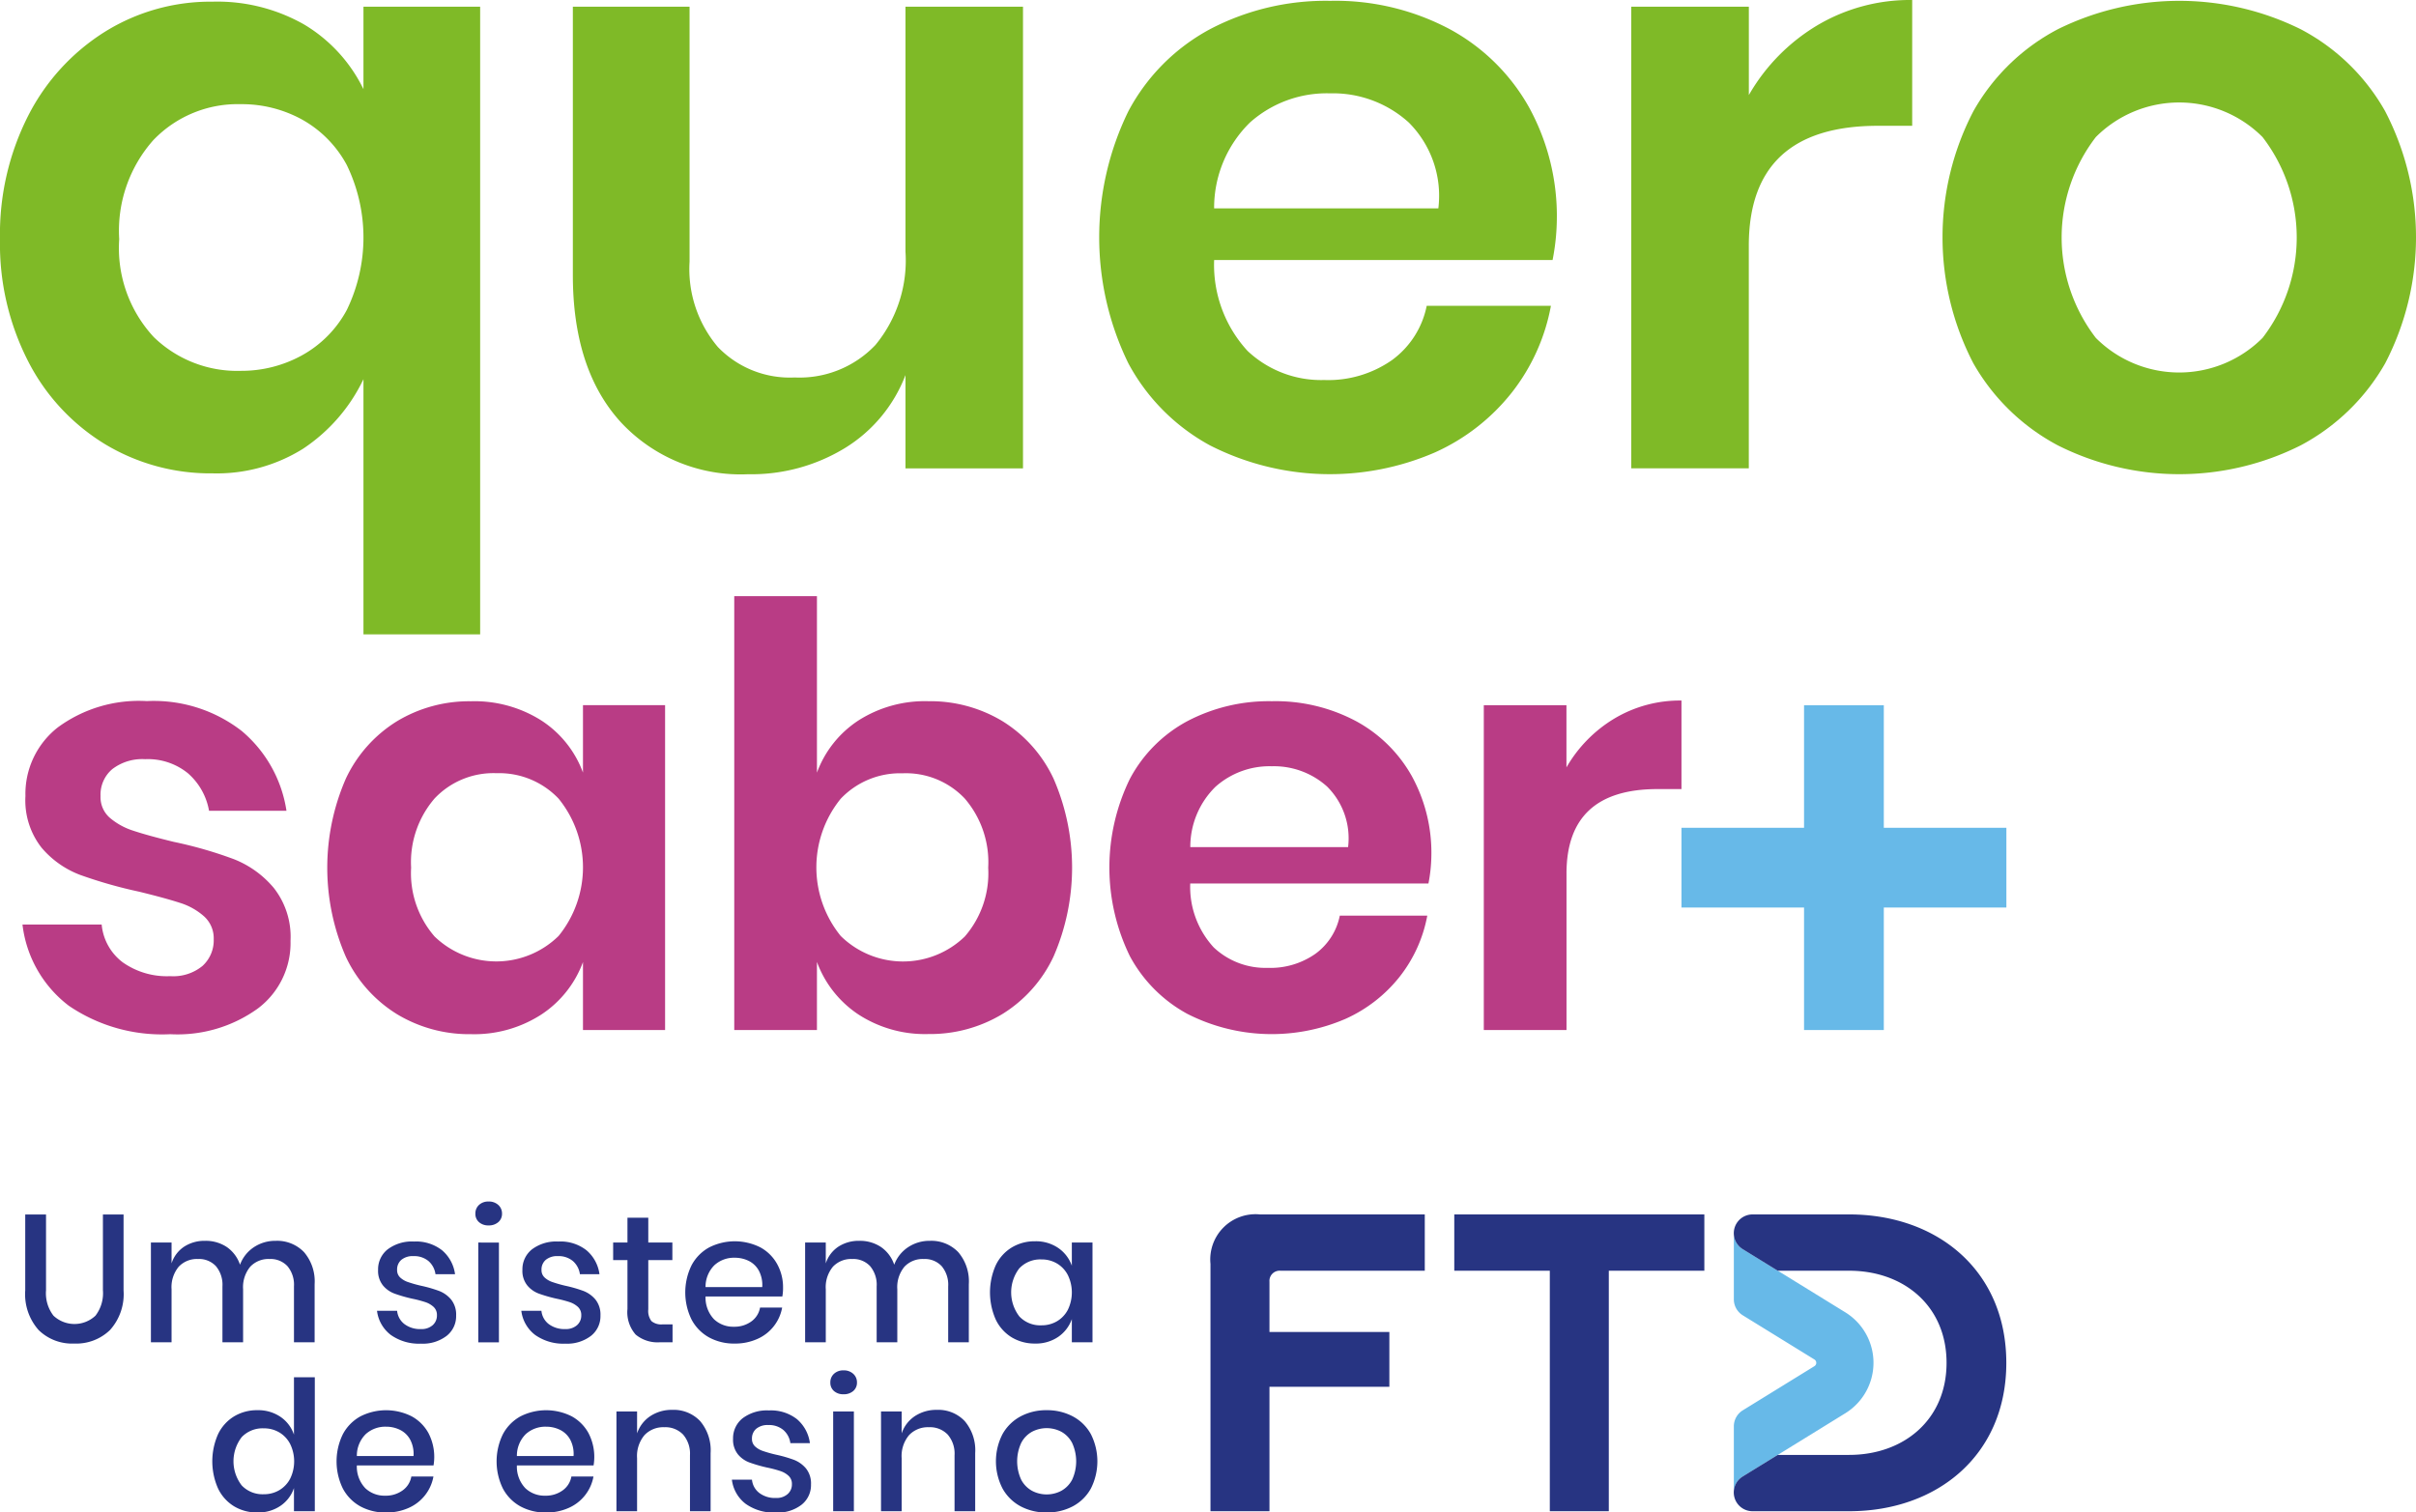 <svg xmlns="http://www.w3.org/2000/svg" width="129.814" height="81.289" viewBox="0 0 129.814 81.289"><g transform="translate(-834.333 -691.639)"><path d="M912.473,756.909h13.436v3.026h-5.133v12.926h-3.17V759.935h-5.133Z" fill="#273482"/><path d="M899.373,772.861V759.567a2.431,2.431,0,0,1,2.659-2.658h8.856v3.026h-7.751a.548.548,0,0,0-.594.593v2.7h6.442v2.945h-6.442v6.688Z" fill="#273482"/><path d="M927.974,758.775a1.007,1.007,0,0,1-.48-.857v3.553a1.011,1.011,0,0,0,.48.86l3.847,2.373a.212.212,0,0,1,0,.362l-3.847,2.372a1.012,1.012,0,0,0-.48.86v3.554a1.007,1.007,0,0,1,.48-.858l5.511-3.4a3.186,3.186,0,0,0,0-5.422Z" fill="#67b9e8"/><path d="M933.691,756.909H928.5a1.008,1.008,0,0,0-.529,1.866l1.882,1.16h3.835c2.945,0,5.235,1.9,5.235,4.95s-2.29,4.949-5.235,4.949h-3.835l-1.882,1.16a1.008,1.008,0,0,0,.529,1.867h5.188c4.745,0,8.446-3.027,8.446-7.976S938.436,756.909,933.691,756.909Z" fill="#273482"/><path d="M836.806,756.912v4.077a1.977,1.977,0,0,0,.4,1.362,1.648,1.648,0,0,0,2.257,0,1.982,1.982,0,0,0,.4-1.362v-4.077h1.109v4.077a2.881,2.881,0,0,1-.73,2.135,2.609,2.609,0,0,1-1.926.725,2.564,2.564,0,0,1-1.907-.725,2.9,2.9,0,0,1-.72-2.135v-4.077Z" fill="#273482"/><path d="M850.669,758.936a2.416,2.416,0,0,1,.569,1.722v3.123h-1.11v-3.006a1.549,1.549,0,0,0-.35-1.085,1.239,1.239,0,0,0-.963-.385,1.344,1.344,0,0,0-1.036.414,1.722,1.722,0,0,0-.384,1.212v2.85h-1.11v-3.006a1.554,1.554,0,0,0-.35-1.085,1.24,1.24,0,0,0-.963-.385,1.344,1.344,0,0,0-1.036.414,1.718,1.718,0,0,0-.385,1.212v2.85h-1.109V758.42h1.109v1.119a1.7,1.7,0,0,1,.681-.9,2,2,0,0,1,1.119-.311,2.037,2.037,0,0,1,1.163.33,1.877,1.877,0,0,1,.715.954,1.938,1.938,0,0,1,.749-.944,2.072,2.072,0,0,1,1.168-.34A2,2,0,0,1,850.669,758.936Z" fill="#273482"/><path d="M858.083,758.834a2.036,2.036,0,0,1,.7,1.289h-1.051a1.136,1.136,0,0,0-.374-.706,1.2,1.2,0,0,0-.813-.267.954.954,0,0,0-.647.2.681.681,0,0,0-.228.54.536.536,0,0,0,.165.409,1.159,1.159,0,0,0,.413.243,7.185,7.185,0,0,0,.706.2,7.142,7.142,0,0,1,.978.282,1.581,1.581,0,0,1,.642.462,1.293,1.293,0,0,1,.267.861,1.341,1.341,0,0,1-.511,1.09,2.1,2.1,0,0,1-1.376.418,2.62,2.62,0,0,1-1.62-.467,1.92,1.92,0,0,1-.744-1.3h1.08a1.02,1.02,0,0,0,.389.711,1.393,1.393,0,0,0,.895.272.894.894,0,0,0,.627-.209.685.685,0,0,0,.229-.53.586.586,0,0,0-.175-.448,1.227,1.227,0,0,0-.438-.258,6.234,6.234,0,0,0-.72-.189,7.949,7.949,0,0,1-.948-.273,1.457,1.457,0,0,1-.623-.443,1.249,1.249,0,0,1-.258-.832,1.365,1.365,0,0,1,.511-1.1,2.154,2.154,0,0,1,1.415-.423A2.264,2.264,0,0,1,858.083,758.834Z" fill="#273482"/><path d="M860.07,756.4a.72.72,0,0,1,.516-.184.739.739,0,0,1,.521.184.612.612,0,0,1,.2.467.581.581,0,0,1-.2.457.762.762,0,0,1-.521.176.742.742,0,0,1-.516-.176.583.583,0,0,1-.194-.457A.615.615,0,0,1,860.07,756.4Zm1.071,2.024v5.361h-1.11V758.42Z" fill="#273482"/><path d="M865.843,758.834a2.032,2.032,0,0,1,.7,1.289h-1.051a1.137,1.137,0,0,0-.375-.706,1.192,1.192,0,0,0-.812-.267.952.952,0,0,0-.647.2.682.682,0,0,0-.229.54.534.534,0,0,0,.166.409,1.159,1.159,0,0,0,.413.243,7.145,7.145,0,0,0,.7.2,7.161,7.161,0,0,1,.979.282,1.588,1.588,0,0,1,.642.462,1.293,1.293,0,0,1,.267.861,1.341,1.341,0,0,1-.511,1.09,2.106,2.106,0,0,1-1.377.418,2.617,2.617,0,0,1-1.619-.467,1.921,1.921,0,0,1-.745-1.3h1.08a1.024,1.024,0,0,0,.389.711,1.4,1.4,0,0,0,.895.272.9.9,0,0,0,.628-.209.685.685,0,0,0,.229-.53.589.589,0,0,0-.175-.448,1.227,1.227,0,0,0-.438-.258,6.289,6.289,0,0,0-.72-.189,7.972,7.972,0,0,1-.949-.273,1.46,1.46,0,0,1-.622-.443,1.249,1.249,0,0,1-.258-.832,1.367,1.367,0,0,1,.51-1.1,2.159,2.159,0,0,1,1.416-.423A2.259,2.259,0,0,1,865.843,758.834Z" fill="#273482"/><path d="M870.47,762.818v.963h-.681a1.843,1.843,0,0,1-1.3-.413,1.819,1.819,0,0,1-.442-1.377v-2.627h-.769v-.944h.769v-1.333h1.119v1.333h1.294v.944h-1.294v2.646a.906.906,0,0,0,.17.633.822.822,0,0,0,.6.175Z" fill="#273482"/><path d="M876.368,761.32h-4.125a1.686,1.686,0,0,0,.457,1.225,1.493,1.493,0,0,0,1.061.4,1.538,1.538,0,0,0,.939-.282,1.166,1.166,0,0,0,.472-.749h1.187a2.281,2.281,0,0,1-1.333,1.688,2.909,2.909,0,0,1-1.217.248,2.8,2.8,0,0,1-1.376-.33,2.357,2.357,0,0,1-.939-.954,3.315,3.315,0,0,1,0-2.929,2.355,2.355,0,0,1,.939-.953,3.048,3.048,0,0,1,2.753-.005,2.266,2.266,0,0,1,.905.9,2.568,2.568,0,0,1,.316,1.27A2.488,2.488,0,0,1,876.368,761.32Zm-1.26-1.387a1.254,1.254,0,0,0-.544-.526,1.694,1.694,0,0,0-.755-.17,1.557,1.557,0,0,0-1.089.4,1.631,1.631,0,0,0-.477,1.178h3.046A1.657,1.657,0,0,0,875.108,759.933Z" fill="#273482"/><path d="M885.82,758.936a2.416,2.416,0,0,1,.569,1.722v3.123H885.28v-3.006a1.554,1.554,0,0,0-.35-1.085,1.24,1.24,0,0,0-.963-.385,1.346,1.346,0,0,0-1.037.414,1.722,1.722,0,0,0-.384,1.212v2.85h-1.109v-3.006a1.549,1.549,0,0,0-.351-1.085,1.237,1.237,0,0,0-.963-.385,1.344,1.344,0,0,0-1.036.414,1.722,1.722,0,0,0-.384,1.212v2.85h-1.11V758.42h1.11v1.119a1.7,1.7,0,0,1,.681-.9,2,2,0,0,1,1.119-.311,2.033,2.033,0,0,1,1.162.33,1.872,1.872,0,0,1,.715.954,1.941,1.941,0,0,1,.75-.944,2.069,2.069,0,0,1,1.167-.34A2,2,0,0,1,885.82,758.936Z" fill="#273482"/><path d="M891.194,758.712a1.938,1.938,0,0,1,.73.954V758.42h1.11v5.361h-1.11v-1.245a1.94,1.94,0,0,1-.73.953,2.119,2.119,0,0,1-1.245.36,2.379,2.379,0,0,1-1.25-.33,2.258,2.258,0,0,1-.861-.954,3.593,3.593,0,0,1,0-2.929,2.256,2.256,0,0,1,.861-.953,2.371,2.371,0,0,1,1.25-.331A2.119,2.119,0,0,1,891.194,758.712Zm-2.086,1.085a2.125,2.125,0,0,0,0,2.6,1.542,1.542,0,0,0,1.182.472,1.616,1.616,0,0,0,.836-.218,1.548,1.548,0,0,0,.584-.618,2.134,2.134,0,0,0,0-1.863,1.542,1.542,0,0,0-.584-.623,1.607,1.607,0,0,0-.836-.219A1.542,1.542,0,0,0,889.108,759.8Z" fill="#273482"/><path d="M849.408,767.791a1.88,1.88,0,0,1,.72.954V765.66h1.12v7.2h-1.12v-1.245a1.878,1.878,0,0,1-.72.953,2.112,2.112,0,0,1-1.245.36,2.371,2.371,0,0,1-1.25-.33,2.258,2.258,0,0,1-.861-.954,3.593,3.593,0,0,1,0-2.929,2.261,2.261,0,0,1,.861-.953,2.371,2.371,0,0,1,1.25-.331A2.119,2.119,0,0,1,849.408,767.791Zm-2.086,1.085a2.126,2.126,0,0,0,0,2.6,1.542,1.542,0,0,0,1.182.472,1.608,1.608,0,0,0,.836-.219,1.548,1.548,0,0,0,.584-.618,2.134,2.134,0,0,0,0-1.863,1.543,1.543,0,0,0-.584-.623,1.608,1.608,0,0,0-.836-.219A1.546,1.546,0,0,0,847.322,768.876Z" fill="#273482"/><path d="M857.632,770.4h-4.125a1.682,1.682,0,0,0,.457,1.226,1.5,1.5,0,0,0,1.06.4,1.542,1.542,0,0,0,.94-.283,1.159,1.159,0,0,0,.471-.748h1.187a2.28,2.28,0,0,1-1.333,1.688,2.9,2.9,0,0,1-1.216.247,2.8,2.8,0,0,1-1.377-.33,2.357,2.357,0,0,1-.939-.954,3.324,3.324,0,0,1,0-2.929,2.361,2.361,0,0,1,.939-.953,3.05,3.05,0,0,1,2.754-.005,2.273,2.273,0,0,1,.9.895,2.766,2.766,0,0,1,.277,1.747Zm-1.26-1.387a1.254,1.254,0,0,0-.545-.525,1.676,1.676,0,0,0-.754-.17,1.561,1.561,0,0,0-1.09.4,1.633,1.633,0,0,0-.476,1.178h3.045A1.649,1.649,0,0,0,856.372,769.012Z" fill="#273482"/><path d="M866.231,770.4h-4.125a1.682,1.682,0,0,0,.457,1.226,1.5,1.5,0,0,0,1.06.4,1.542,1.542,0,0,0,.94-.283,1.164,1.164,0,0,0,.472-.748h1.186a2.28,2.28,0,0,1-1.333,1.688,2.9,2.9,0,0,1-1.216.247,2.8,2.8,0,0,1-1.377-.33,2.357,2.357,0,0,1-.939-.954,3.324,3.324,0,0,1,0-2.929,2.361,2.361,0,0,1,.939-.953,3.05,3.05,0,0,1,2.754-.005,2.273,2.273,0,0,1,.9.895,2.766,2.766,0,0,1,.277,1.747Zm-1.26-1.387a1.254,1.254,0,0,0-.545-.525,1.676,1.676,0,0,0-.754-.17,1.565,1.565,0,0,0-1.09.4,1.633,1.633,0,0,0-.476,1.178h3.045A1.649,1.649,0,0,0,864.971,769.012Z" fill="#273482"/><path d="M871.951,768.015a2.427,2.427,0,0,1,.564,1.722v3.123h-1.109v-3.006a1.569,1.569,0,0,0-.37-1.114,1.32,1.32,0,0,0-1.012-.394,1.387,1.387,0,0,0-1.06.423,1.741,1.741,0,0,0-.4,1.241v2.85h-1.109V767.5h1.109v1.177a1.8,1.8,0,0,1,.72-.934,2.086,2.086,0,0,1,1.167-.33A1.956,1.956,0,0,1,871.951,768.015Z" fill="#273482"/><path d="M877.155,767.913a2.038,2.038,0,0,1,.695,1.289H876.8a1.13,1.13,0,0,0-.374-.705,1.191,1.191,0,0,0-.813-.268.954.954,0,0,0-.647.2.68.68,0,0,0-.229.54.536.536,0,0,0,.166.408,1.145,1.145,0,0,0,.413.243,6.887,6.887,0,0,0,.706.2,7.145,7.145,0,0,1,.978.282,1.6,1.6,0,0,1,.642.463,1.29,1.29,0,0,1,.267.861,1.34,1.34,0,0,1-.511,1.089,2.1,2.1,0,0,1-1.376.418,2.613,2.613,0,0,1-1.62-.467,1.918,1.918,0,0,1-.744-1.3h1.079a1.02,1.02,0,0,0,.39.71,1.387,1.387,0,0,0,.9.272.89.89,0,0,0,.627-.209.685.685,0,0,0,.229-.53.584.584,0,0,0-.175-.447,1.2,1.2,0,0,0-.438-.258,6.01,6.01,0,0,0-.72-.19,7.946,7.946,0,0,1-.948-.273,1.463,1.463,0,0,1-.623-.442,1.253,1.253,0,0,1-.258-.832,1.367,1.367,0,0,1,.511-1.1,2.16,2.16,0,0,1,1.415-.423A2.269,2.269,0,0,1,877.155,767.913Z" fill="#273482"/><path d="M879.142,765.476a.716.716,0,0,1,.516-.185.735.735,0,0,1,.521.185.611.611,0,0,1,.2.467.582.582,0,0,1-.2.457.767.767,0,0,1-.521.175.747.747,0,0,1-.516-.175.585.585,0,0,1-.194-.457A.613.613,0,0,1,879.142,765.476Zm1.071,2.023v5.361H879.1V767.5Z" fill="#273482"/><path d="M886.167,768.015a2.427,2.427,0,0,1,.564,1.722v3.123h-1.109v-3.006a1.568,1.568,0,0,0-.369-1.114,1.32,1.32,0,0,0-1.012-.394,1.39,1.39,0,0,0-1.061.423,1.745,1.745,0,0,0-.4,1.241v2.85h-1.109V767.5h1.109v1.177a1.8,1.8,0,0,1,.72-.934,2.09,2.09,0,0,1,1.168-.33A1.953,1.953,0,0,1,886.167,768.015Z" fill="#273482"/><path d="M891.973,767.762a2.384,2.384,0,0,1,.972.953,3.23,3.23,0,0,1,0,2.929,2.381,2.381,0,0,1-.972.954,2.939,2.939,0,0,1-1.4.33,2.906,2.906,0,0,1-1.4-.33,2.407,2.407,0,0,1-.973-.959,3.188,3.188,0,0,1,0-2.924,2.423,2.423,0,0,1,.973-.953,2.906,2.906,0,0,1,1.4-.331A2.939,2.939,0,0,1,891.973,767.762Zm-2.189.827a1.439,1.439,0,0,0-.58.6,2.357,2.357,0,0,0,0,1.98,1.446,1.446,0,0,0,.58.594,1.688,1.688,0,0,0,1.575,0,1.452,1.452,0,0,0,.58-.594,2.357,2.357,0,0,0,0-1.98,1.444,1.444,0,0,0-.58-.6,1.7,1.7,0,0,0-1.575,0Z" fill="#273482"/><path d="M847.325,730.929a6.957,6.957,0,0,1,2.4,4.286h-4.16a3.466,3.466,0,0,0-1.135-2.017,3.411,3.411,0,0,0-2.3-.756,2.643,2.643,0,0,0-1.765.535,1.8,1.8,0,0,0-.63,1.45,1.47,1.47,0,0,0,.5,1.166,3.631,3.631,0,0,0,1.26.693q.758.254,2.175.6a22.323,22.323,0,0,1,3.23.93,5.348,5.348,0,0,1,2.143,1.544,4.255,4.255,0,0,1,.9,2.852,4.4,4.4,0,0,1-1.749,3.624,7.374,7.374,0,0,1-4.711,1.387,8.9,8.9,0,0,1-5.452-1.529,6.42,6.42,0,0,1-2.49-4.364h4.255a2.87,2.87,0,0,0,1.134,2.032,4.112,4.112,0,0,0,2.553.741,2.468,2.468,0,0,0,1.733-.552,1.858,1.858,0,0,0,.6-1.434,1.586,1.586,0,0,0-.52-1.229,3.518,3.518,0,0,0-1.292-.724q-.772-.252-2.191-.6a24.812,24.812,0,0,1-3.167-.9,5.056,5.056,0,0,1-2.08-1.466,4.114,4.114,0,0,1-.866-2.773,4.537,4.537,0,0,1,1.733-3.687,7.351,7.351,0,0,1,4.79-1.418A7.7,7.7,0,0,1,847.325,730.929Z" fill="#b93c85"/><path d="M863.42,730.362a5.663,5.663,0,0,1,2.237,2.8v-3.624h4.412V747h-4.412v-3.655a5.75,5.75,0,0,1-2.237,2.82,6.638,6.638,0,0,1-3.782,1.056,7.493,7.493,0,0,1-3.971-1.072,7.229,7.229,0,0,1-2.757-3.1,11.975,11.975,0,0,1,0-9.549,7.228,7.228,0,0,1,2.757-3.1,7.5,7.5,0,0,1,3.971-1.071A6.708,6.708,0,0,1,863.42,730.362Zm-5.736,4.191a5.245,5.245,0,0,0-1.261,3.719,5.185,5.185,0,0,0,1.261,3.7,4.775,4.775,0,0,0,6.665-.032,5.852,5.852,0,0,0,0-7.375,4.4,4.4,0,0,0-3.325-1.37A4.347,4.347,0,0,0,857.684,734.553Z" fill="#b93c85"/><path d="M888.187,730.393a7.241,7.241,0,0,1,2.757,3.1,11.974,11.974,0,0,1,0,9.549,7.241,7.241,0,0,1-2.757,3.1,7.5,7.5,0,0,1-3.971,1.072,6.558,6.558,0,0,1-3.766-1.056,5.777,5.777,0,0,1-2.222-2.82V747h-4.443V723.68h4.443v9.486a5.689,5.689,0,0,1,2.222-2.8,6.627,6.627,0,0,1,3.766-1.04A7.506,7.506,0,0,1,888.187,730.393Zm-8.682,4.175a5.852,5.852,0,0,0,0,7.375,4.775,4.775,0,0,0,6.665.032,5.189,5.189,0,0,0,1.26-3.7,5.249,5.249,0,0,0-1.26-3.719,4.349,4.349,0,0,0-3.341-1.355A4.4,4.4,0,0,0,879.505,734.568Z" fill="#b93c85"/><path d="M911.085,739.122h-12.8a4.807,4.807,0,0,0,1.261,3.435,4.051,4.051,0,0,0,2.9,1.1,4.2,4.2,0,0,0,2.568-.757,3.348,3.348,0,0,0,1.308-2.048h4.7a7.513,7.513,0,0,1-1.481,3.277,7.757,7.757,0,0,1-2.915,2.27,9.992,9.992,0,0,1-8.494-.268,7.648,7.648,0,0,1-3.088-3.1,10.852,10.852,0,0,1,0-9.534,7.517,7.517,0,0,1,3.088-3.1,9.41,9.41,0,0,1,4.538-1.071,9.2,9.2,0,0,1,4.523,1.071,7.554,7.554,0,0,1,2.994,2.947,8.561,8.561,0,0,1,1.055,4.27A8.4,8.4,0,0,1,911.085,739.122Zm-5.436-5.2a4.268,4.268,0,0,0-2.979-1.1,4.366,4.366,0,0,0-3.025,1.1,4.517,4.517,0,0,0-1.355,3.246h8.477A3.919,3.919,0,0,0,905.649,733.923Z" fill="#b93c85"/><path d="M921.087,730.251a6.865,6.865,0,0,1,3.593-.961v4.759h-1.292q-4.886,0-4.885,4.538V747h-4.444V729.542H918.5v3.341A7.312,7.312,0,0,1,921.087,730.251Z" fill="#b93c85"/><path d="M935.552,736.129v-6.586h-4.286v6.586H924.68v4.286h6.586V747h4.286v-6.586h6.586v-4.286Z" fill="#67b9e8"/><path d="M850.682,692.96a8.244,8.244,0,0,1,3.18,3.471V692h6.27v33.735h-6.27V712.018a9.273,9.273,0,0,1-3.247,3.74,8.74,8.74,0,0,1-4.86,1.322,10.964,10.964,0,0,1-5.778-1.568,11.162,11.162,0,0,1-4.121-4.434,13.823,13.823,0,0,1-1.523-6.585,14.055,14.055,0,0,1,1.523-6.651,11.453,11.453,0,0,1,4.121-4.5,10.732,10.732,0,0,1,5.778-1.613A9.433,9.433,0,0,1,850.682,692.96Zm-8.085,6.181a7.341,7.341,0,0,0-1.859,5.352,7.029,7.029,0,0,0,1.859,5.264,6.431,6.431,0,0,0,4.681,1.813,6.733,6.733,0,0,0,3.27-.828,6.053,6.053,0,0,0,2.418-2.441,8.923,8.923,0,0,0,0-7.794,6.1,6.1,0,0,0-2.4-2.441,6.7,6.7,0,0,0-3.292-.828A6.269,6.269,0,0,0,842.6,699.141Z" fill="#7fba27"/><path d="M889.3,692v24.814h-6.315v-5.016a7.906,7.906,0,0,1-3.247,3.918,9.649,9.649,0,0,1-5.218,1.411,8.783,8.783,0,0,1-6.853-2.822q-2.553-2.82-2.554-7.883V692h6.271V705.7a6.481,6.481,0,0,0,1.523,4.591,5.359,5.359,0,0,0,4.121,1.635,5.621,5.621,0,0,0,4.344-1.747,7.136,7.136,0,0,0,1.613-5.017V692Z" fill="#7fba27"/><path d="M917.755,705.613H899.57a6.835,6.835,0,0,0,1.791,4.882,5.76,5.76,0,0,0,4.121,1.568,5.974,5.974,0,0,0,3.65-1.075,4.763,4.763,0,0,0,1.859-2.911h6.674a10.677,10.677,0,0,1-2.1,4.658,11,11,0,0,1-4.143,3.225,14.2,14.2,0,0,1-12.071-.381,10.863,10.863,0,0,1-4.39-4.412,15.427,15.427,0,0,1,0-13.549,10.691,10.691,0,0,1,4.39-4.412,13.377,13.377,0,0,1,6.449-1.522,13.086,13.086,0,0,1,6.428,1.522,10.75,10.75,0,0,1,4.255,4.188,12.163,12.163,0,0,1,1.5,6.07A11.965,11.965,0,0,1,917.755,705.613Zm-7.727-7.39a6.064,6.064,0,0,0-4.233-1.567,6.2,6.2,0,0,0-4.3,1.567,6.415,6.415,0,0,0-1.926,4.613h12.048A5.567,5.567,0,0,0,910.028,698.223Z" fill="#7fba27"/><path d="M931.97,693.005a9.756,9.756,0,0,1,5.107-1.366V698.4H935.24q-6.943,0-6.942,6.45v11.959h-6.316V692H928.3v4.748A10.379,10.379,0,0,1,931.97,693.005Z" fill="#7fba27"/><path d="M957.944,693.206a11.151,11.151,0,0,1,4.546,4.412,14.677,14.677,0,0,1,0,13.549,11.336,11.336,0,0,1-4.546,4.412,14.517,14.517,0,0,1-13.034,0,11.33,11.33,0,0,1-4.546-4.412,14.677,14.677,0,0,1,0-13.549,11.146,11.146,0,0,1,4.546-4.412,14.714,14.714,0,0,1,13.034,0Zm-11,5.8a8.847,8.847,0,0,0,0,10.794,6.325,6.325,0,0,0,8.958,0,8.85,8.85,0,0,0,0-10.794,6.325,6.325,0,0,0-8.958,0Z" fill="#7fba27"/></g></svg>